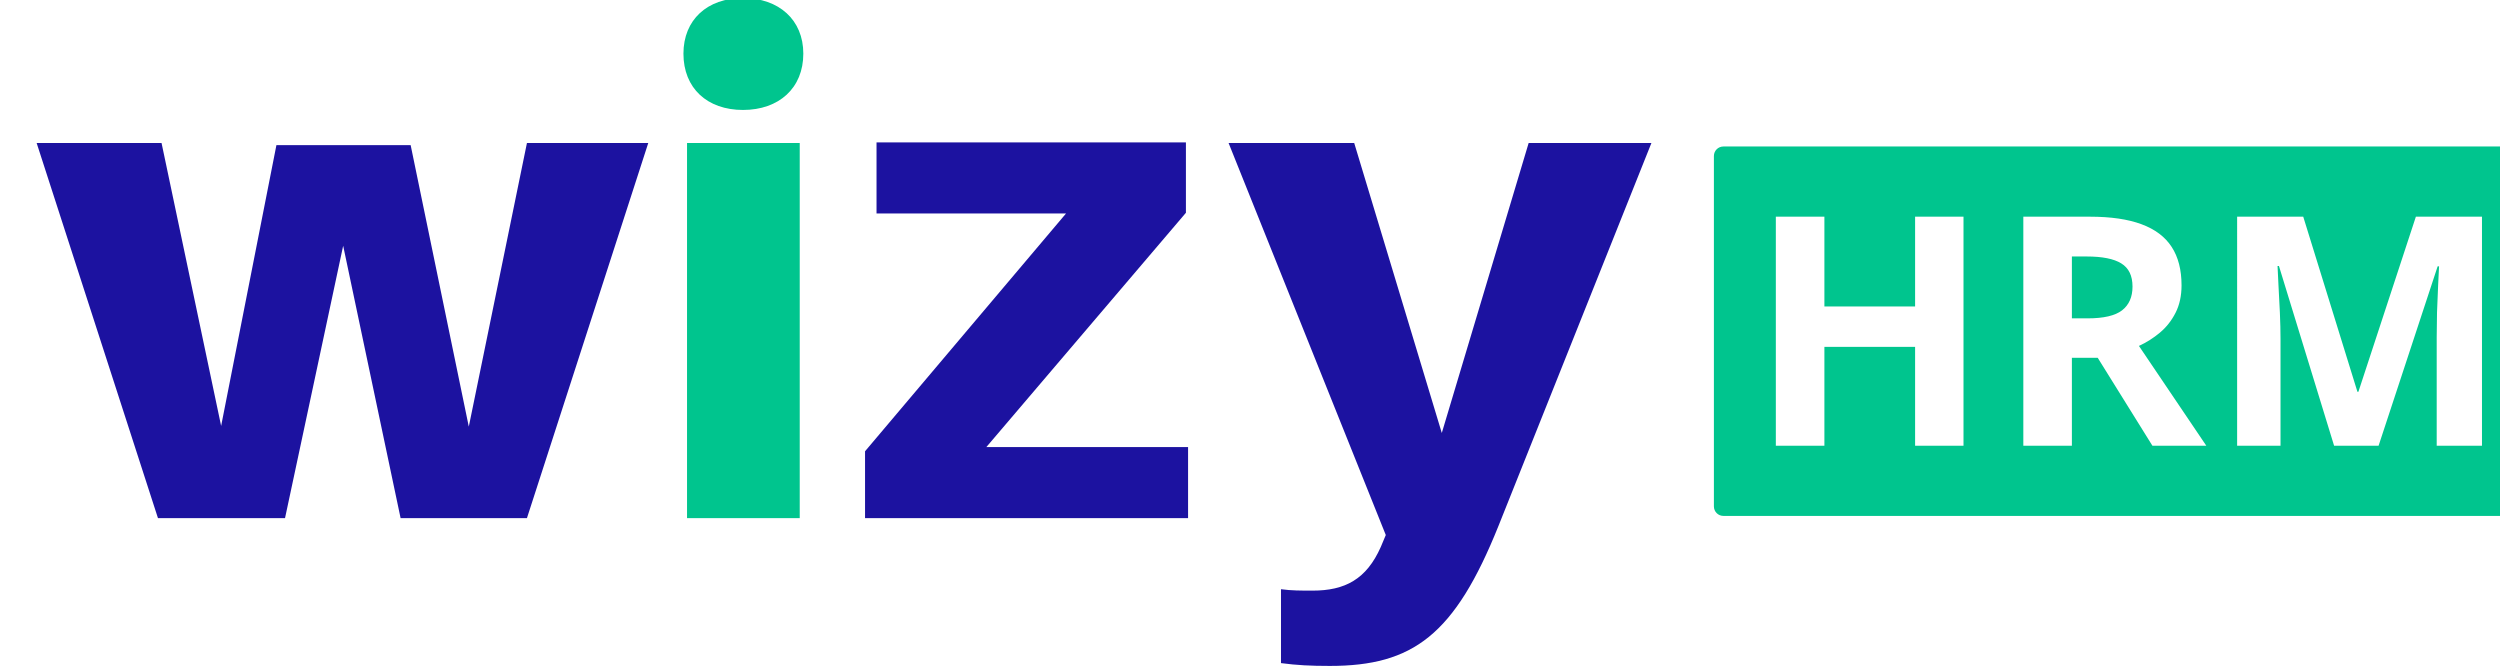 <svg width="254.23mm" height="67.741mm" version="1.1" viewBox="0 0 254.23 67.741" xmlns="http://www.w3.org/2000/svg">
 <g transform="translate(-29.633 -89.429)">
  <g transform="matrix(.085 0 0 .085 -1263.4 156.44)" style="fill:#fff">
   <g transform="matrix(.561 0 0 .561 15256 -790.69)" style="fill:#fff">
    <path d="m1304.3 309.16h-258.71l-124.01 604.84-123.99-600.34h-286.27l-117.88 598.84-127.06-603.34h-266.37l258.72 799.95h270.96l124-580.82 122.47 580.82h269.43z" style="fill:#1c12a0"/>
    <path d="m1506.4 0c-76.547 0-127.06 46.516-127.06 118.56 0 73.535 50.508 120.07 127.06 120.07 76.535 0 128.58-46.531 128.58-120.07 0-72.043-52.047-118.56-128.58-118.56zm-119.41 1109.1h240.34v-799.94h-240.34z" style="fill:#00c58e"/>
    <path d="m2455.5 957.53h-430.17l425.58-499.63v-150.09h-659.8v151.58h404.14l-428.63 507.14v142.58h688.88z" style="fill:#1c12a0"/>
    <path d="m3443.6 309.16h-261.79l-185.23 618.35-186.77-618.35h-267.91l335.26 835.98-10.707 25.511c-30.617 69.04-76.551 93.055-145.44 93.055-24.484 0-45.918 0-67.351-3.004v157.59c33.683 4.5 62.758 6.004 104.1 6.004 177.58 0 266.36-66.039 359.75-298.67z" style="fill:#1c12a0"/>
   </g>
   <path d="m17274-613.1c-6.305 0-11.38 5.075-11.38 11.38v419.2c0 6.305 5.075 11.38 11.38 11.38h970.25c6.305 0 11.382-5.075 11.382-11.38v-419.2c0-6.305-5.077-11.38-11.382-11.38zm62.72 83.978h58.098v107.39h108.51v-107.39h57.911v274h-57.911v-118.26h-108.51v118.26h-58.098zm296.09 0h79.84c24.864 0 45.355 3 61.472 8.997 16.243 5.997 28.3 15.055 36.172 27.174 7.871 12.12 11.806 27.425 11.806 45.917 0 12.494-2.374 23.427-7.122 32.798-4.748 9.371-10.993 17.305-18.739 23.802-7.747 6.497-16.119 11.807-25.115 15.93l80.59 119.38h-64.472l-65.409-105.14h-30.923v105.14h-58.1zm255.79 0h79.09l64.846 209.53h1.123l68.784-209.53h79.088v274h-54.163v-129.69c0-8.621 0.125-18.554 0.375-29.799 0.375-11.245 0.811-21.927 1.311-32.048 0.5-10.245 0.875-17.93 1.125-23.052h-1.687l-70.655 214.59h-53.225l-65.973-214.97h-1.686c0.25 5.123 0.625 12.869 1.125 23.24 0.625 10.245 1.186 21.178 1.686 32.798s0.75 22.115 0.75 31.485v127.44h-51.914zm-197.69 47.604v74.029h18.742c19.241 0 32.985-3.186 41.231-9.558 8.371-6.497 12.556-15.992 12.556-28.487 0-12.994-4.496-22.241-13.492-27.738-8.872-5.497-22.679-8.246-41.42-8.246z" style="-inkscape-stroke:none;fill:#00c58e;paint-order:stroke fill markers"/>
  </g>
 </g>
</svg>
